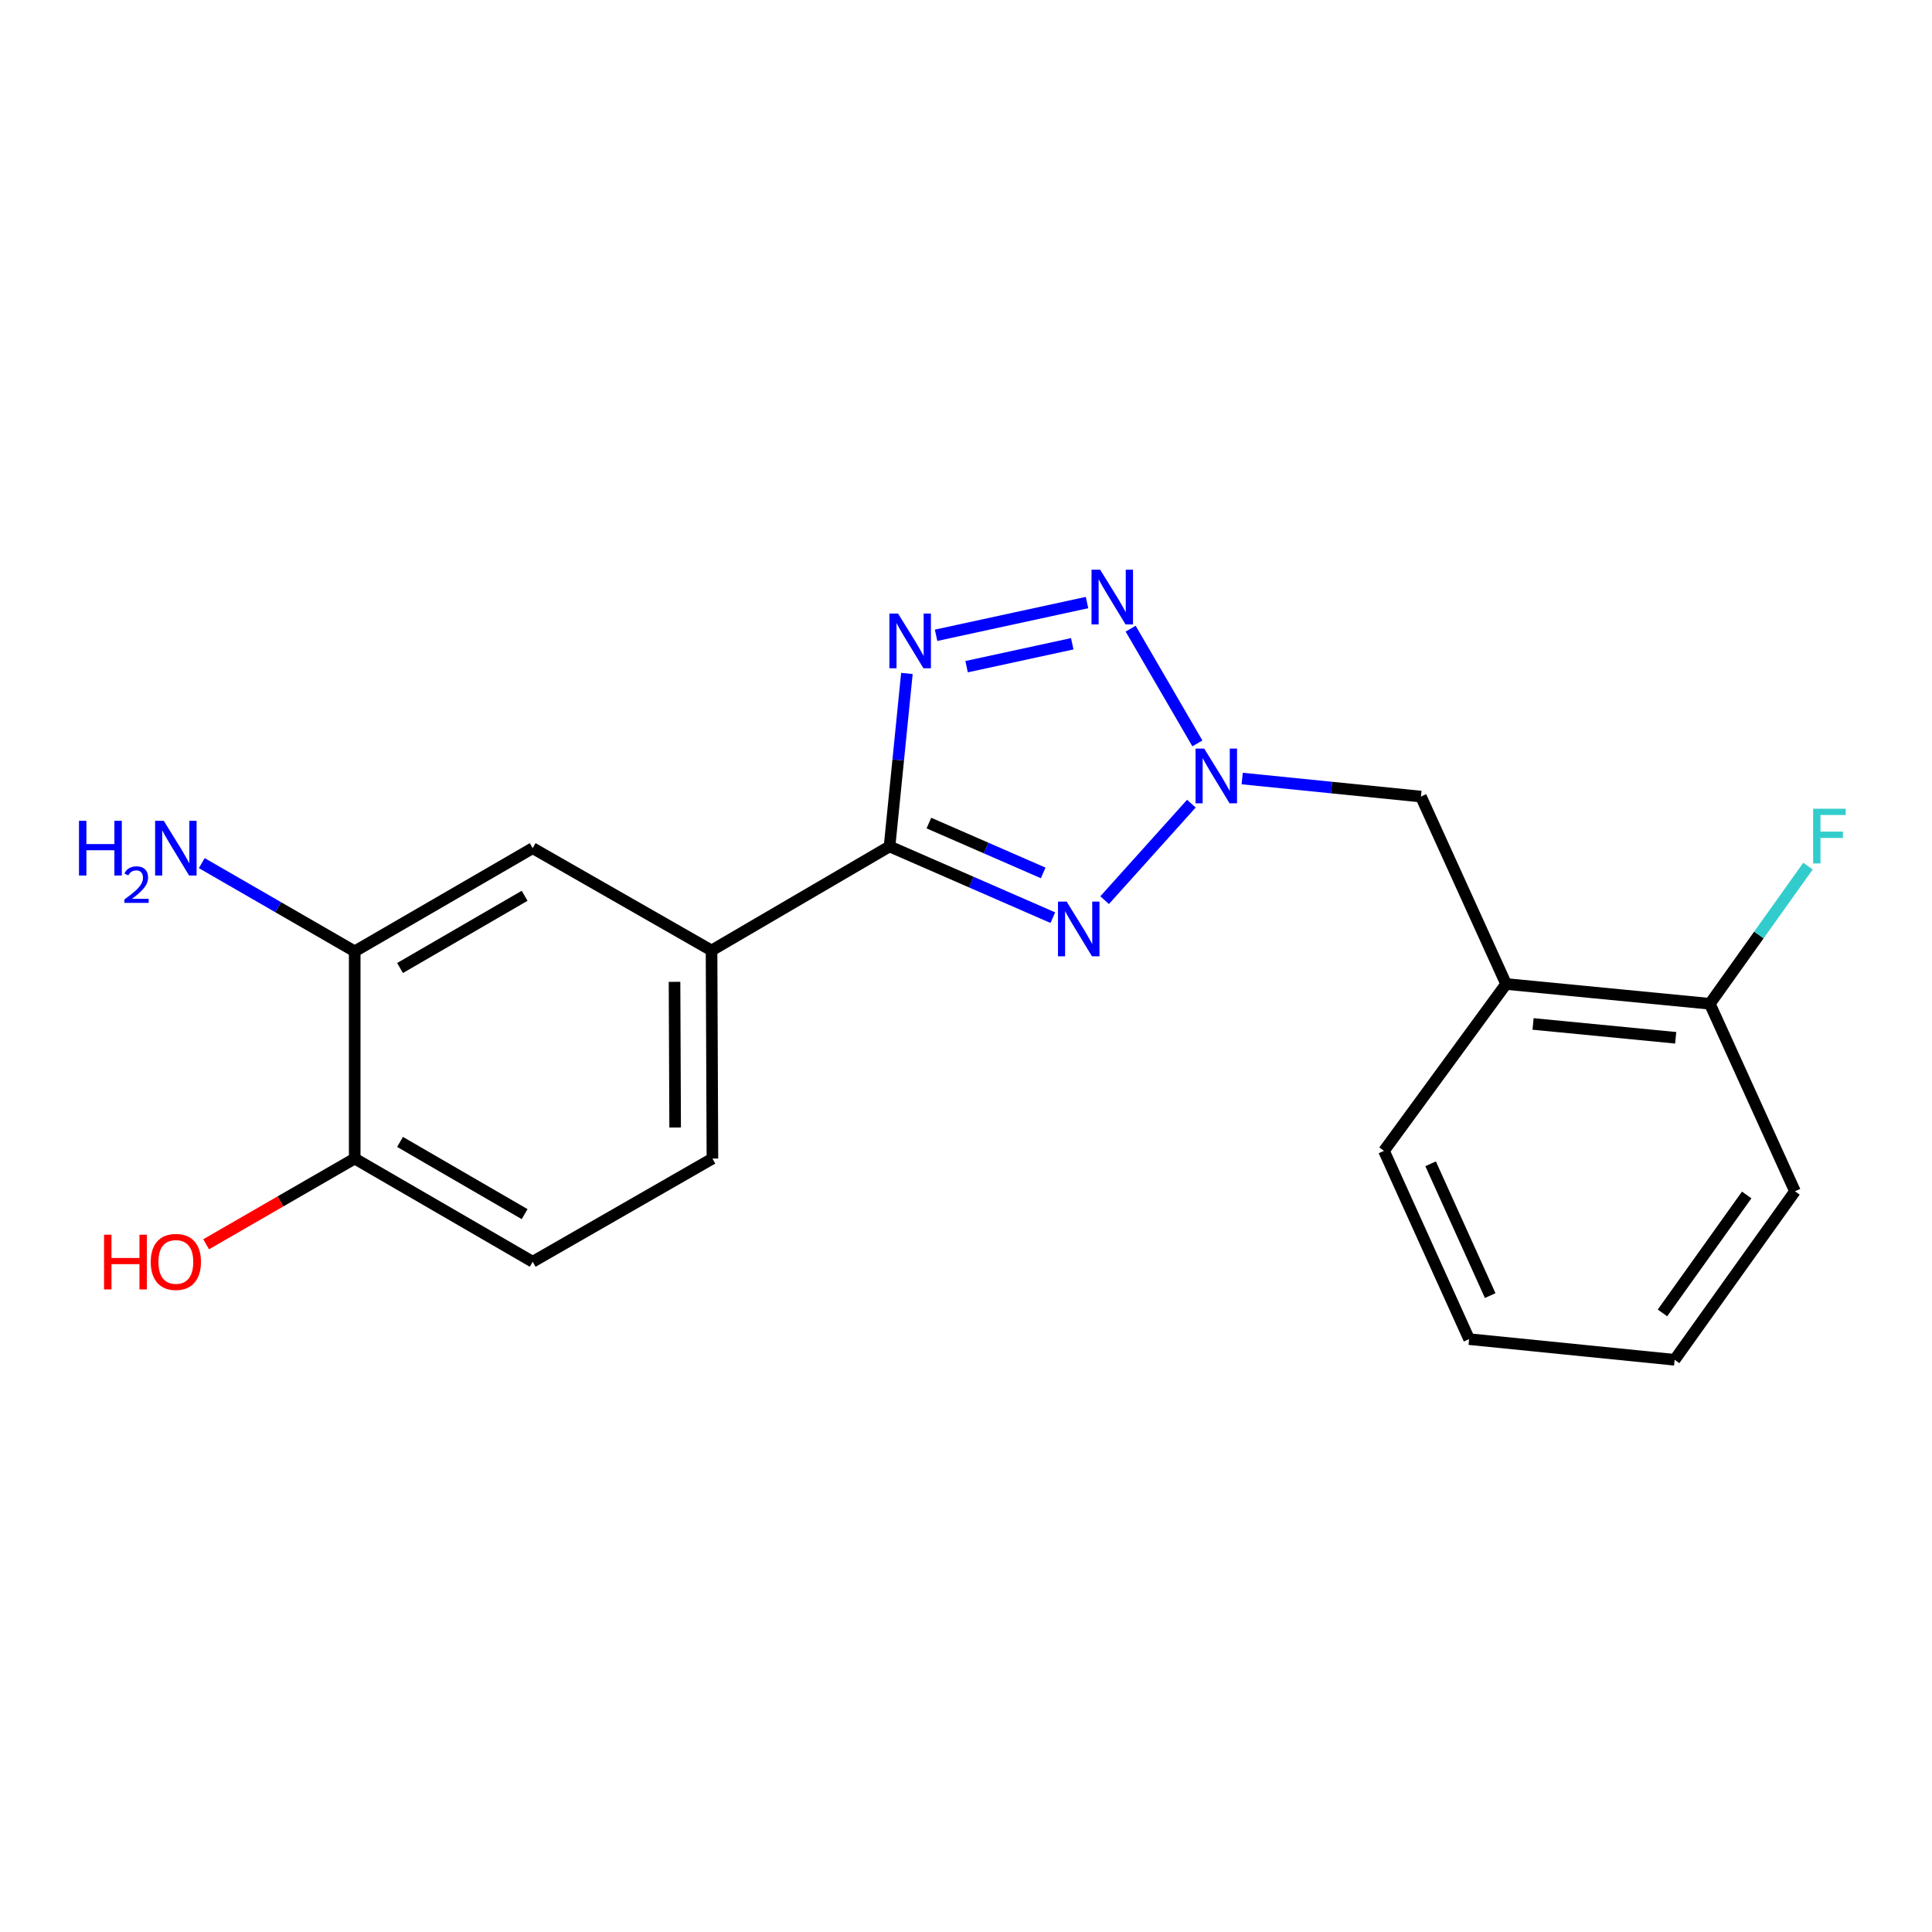 <?xml version='1.0' encoding='iso-8859-1'?>
<svg version='1.1' baseProfile='full'
              xmlns='http://www.w3.org/2000/svg'
                      xmlns:rdkit='http://www.rdkit.org/xml'
                      xmlns:xlink='http://www.w3.org/1999/xlink'
                  xml:space='preserve'
width='1000px' height='1000px' viewBox='0 0 1000 1000'>
<!-- END OF HEADER -->
<rect style='opacity:1.0;fill:#FFFFFF;stroke:none' width='1000' height='1000' x='0' y='0'> </rect>
<path class='bond-0' d='M 544.942,474.979 L 502.685,456.545' style='fill:none;fill-rule:evenodd;stroke:#0000FF;stroke-width:6px;stroke-linecap:butt;stroke-linejoin:miter;stroke-opacity:1' />
<path class='bond-0' d='M 502.685,456.545 L 460.428,438.111' style='fill:none;fill-rule:evenodd;stroke:#000000;stroke-width:6px;stroke-linecap:butt;stroke-linejoin:miter;stroke-opacity:1' />
<path class='bond-0' d='M 539.954,451.825 L 510.374,438.921' style='fill:none;fill-rule:evenodd;stroke:#0000FF;stroke-width:6px;stroke-linecap:butt;stroke-linejoin:miter;stroke-opacity:1' />
<path class='bond-0' d='M 510.374,438.921 L 480.794,426.017' style='fill:none;fill-rule:evenodd;stroke:#000000;stroke-width:6px;stroke-linecap:butt;stroke-linejoin:miter;stroke-opacity:1' />
<path class='bond-2' d='M 571.756,465.919 L 616.65,415.973' style='fill:none;fill-rule:evenodd;stroke:#0000FF;stroke-width:6px;stroke-linecap:butt;stroke-linejoin:miter;stroke-opacity:1' />
<path class='bond-1' d='M 460.428,438.111 L 464.92,393.34' style='fill:none;fill-rule:evenodd;stroke:#000000;stroke-width:6px;stroke-linecap:butt;stroke-linejoin:miter;stroke-opacity:1' />
<path class='bond-1' d='M 464.92,393.34 L 469.411,348.568' style='fill:none;fill-rule:evenodd;stroke:#0000FF;stroke-width:6px;stroke-linecap:butt;stroke-linejoin:miter;stroke-opacity:1' />
<path class='bond-4' d='M 460.428,438.111 L 368.293,491.961' style='fill:none;fill-rule:evenodd;stroke:#000000;stroke-width:6px;stroke-linecap:butt;stroke-linejoin:miter;stroke-opacity:1' />
<path class='bond-20' d='M 484.516,328.826 L 562.639,311.882' style='fill:none;fill-rule:evenodd;stroke:#0000FF;stroke-width:6px;stroke-linecap:butt;stroke-linejoin:miter;stroke-opacity:1' />
<path class='bond-20' d='M 500.31,345.076 L 554.996,333.215' style='fill:none;fill-rule:evenodd;stroke:#0000FF;stroke-width:6px;stroke-linecap:butt;stroke-linejoin:miter;stroke-opacity:1' />
<path class='bond-3' d='M 619.759,384.782 L 585.221,325.397' style='fill:none;fill-rule:evenodd;stroke:#0000FF;stroke-width:6px;stroke-linecap:butt;stroke-linejoin:miter;stroke-opacity:1' />
<path class='bond-6' d='M 642.953,402.971 L 689.215,407.637' style='fill:none;fill-rule:evenodd;stroke:#0000FF;stroke-width:6px;stroke-linecap:butt;stroke-linejoin:miter;stroke-opacity:1' />
<path class='bond-6' d='M 689.215,407.637 L 735.478,412.302' style='fill:none;fill-rule:evenodd;stroke:#000000;stroke-width:6px;stroke-linecap:butt;stroke-linejoin:miter;stroke-opacity:1' />
<path class='bond-8' d='M 368.293,491.961 L 275.719,439.008' style='fill:none;fill-rule:evenodd;stroke:#000000;stroke-width:6px;stroke-linecap:butt;stroke-linejoin:miter;stroke-opacity:1' />
<path class='bond-11' d='M 368.293,491.961 L 368.752,599.671' style='fill:none;fill-rule:evenodd;stroke:#000000;stroke-width:6px;stroke-linecap:butt;stroke-linejoin:miter;stroke-opacity:1' />
<path class='bond-11' d='M 349.134,508.199 L 349.455,583.596' style='fill:none;fill-rule:evenodd;stroke:#000000;stroke-width:6px;stroke-linecap:butt;stroke-linejoin:miter;stroke-opacity:1' />
<path class='bond-5' d='M 779.553,509.319 L 735.478,412.302' style='fill:none;fill-rule:evenodd;stroke:#000000;stroke-width:6px;stroke-linecap:butt;stroke-linejoin:miter;stroke-opacity:1' />
<path class='bond-10' d='M 779.553,509.319 L 885.009,519.553' style='fill:none;fill-rule:evenodd;stroke:#000000;stroke-width:6px;stroke-linecap:butt;stroke-linejoin:miter;stroke-opacity:1' />
<path class='bond-10' d='M 793.514,529.993 L 867.334,537.156' style='fill:none;fill-rule:evenodd;stroke:#000000;stroke-width:6px;stroke-linecap:butt;stroke-linejoin:miter;stroke-opacity:1' />
<path class='bond-16' d='M 779.553,509.319 L 716.346,595.676' style='fill:none;fill-rule:evenodd;stroke:#000000;stroke-width:6px;stroke-linecap:butt;stroke-linejoin:miter;stroke-opacity:1' />
<path class='bond-7' d='M 183.595,492.42 L 275.719,439.008' style='fill:none;fill-rule:evenodd;stroke:#000000;stroke-width:6px;stroke-linecap:butt;stroke-linejoin:miter;stroke-opacity:1' />
<path class='bond-7' d='M 207.058,501.043 L 271.545,463.654' style='fill:none;fill-rule:evenodd;stroke:#000000;stroke-width:6px;stroke-linecap:butt;stroke-linejoin:miter;stroke-opacity:1' />
<path class='bond-13' d='M 183.595,492.42 L 144.014,469.583' style='fill:none;fill-rule:evenodd;stroke:#000000;stroke-width:6px;stroke-linecap:butt;stroke-linejoin:miter;stroke-opacity:1' />
<path class='bond-13' d='M 144.014,469.583 L 104.433,446.746' style='fill:none;fill-rule:evenodd;stroke:#0000FF;stroke-width:6px;stroke-linecap:butt;stroke-linejoin:miter;stroke-opacity:1' />
<path class='bond-21' d='M 183.595,492.42 L 183.595,599.671' style='fill:none;fill-rule:evenodd;stroke:#000000;stroke-width:6px;stroke-linecap:butt;stroke-linejoin:miter;stroke-opacity:1' />
<path class='bond-9' d='M 183.595,599.671 L 275.719,653.083' style='fill:none;fill-rule:evenodd;stroke:#000000;stroke-width:6px;stroke-linecap:butt;stroke-linejoin:miter;stroke-opacity:1' />
<path class='bond-9' d='M 207.058,591.048 L 271.545,628.436' style='fill:none;fill-rule:evenodd;stroke:#000000;stroke-width:6px;stroke-linecap:butt;stroke-linejoin:miter;stroke-opacity:1' />
<path class='bond-15' d='M 183.595,599.671 L 145.144,621.856' style='fill:none;fill-rule:evenodd;stroke:#000000;stroke-width:6px;stroke-linecap:butt;stroke-linejoin:miter;stroke-opacity:1' />
<path class='bond-15' d='M 145.144,621.856 L 106.693,644.04' style='fill:none;fill-rule:evenodd;stroke:#FF0000;stroke-width:6px;stroke-linecap:butt;stroke-linejoin:miter;stroke-opacity:1' />
<path class='bond-14' d='M 885.009,519.553 L 910.408,483.93' style='fill:none;fill-rule:evenodd;stroke:#000000;stroke-width:6px;stroke-linecap:butt;stroke-linejoin:miter;stroke-opacity:1' />
<path class='bond-14' d='M 910.408,483.93 L 935.807,448.306' style='fill:none;fill-rule:evenodd;stroke:#33CCCC;stroke-width:6px;stroke-linecap:butt;stroke-linejoin:miter;stroke-opacity:1' />
<path class='bond-17' d='M 885.009,519.553 L 929.074,616.602' style='fill:none;fill-rule:evenodd;stroke:#000000;stroke-width:6px;stroke-linecap:butt;stroke-linejoin:miter;stroke-opacity:1' />
<path class='bond-12' d='M 368.752,599.671 L 275.719,653.083' style='fill:none;fill-rule:evenodd;stroke:#000000;stroke-width:6px;stroke-linecap:butt;stroke-linejoin:miter;stroke-opacity:1' />
<path class='bond-18' d='M 716.346,595.676 L 760.41,693.131' style='fill:none;fill-rule:evenodd;stroke:#000000;stroke-width:6px;stroke-linecap:butt;stroke-linejoin:miter;stroke-opacity:1' />
<path class='bond-18' d='M 740.476,602.372 L 771.321,670.591' style='fill:none;fill-rule:evenodd;stroke:#000000;stroke-width:6px;stroke-linecap:butt;stroke-linejoin:miter;stroke-opacity:1' />
<path class='bond-19' d='M 929.074,616.602 L 866.785,703.824' style='fill:none;fill-rule:evenodd;stroke:#000000;stroke-width:6px;stroke-linecap:butt;stroke-linejoin:miter;stroke-opacity:1' />
<path class='bond-19' d='M 904.083,618.511 L 860.481,679.566' style='fill:none;fill-rule:evenodd;stroke:#000000;stroke-width:6px;stroke-linecap:butt;stroke-linejoin:miter;stroke-opacity:1' />
<path class='bond-22' d='M 760.41,693.131 L 866.785,703.824' style='fill:none;fill-rule:evenodd;stroke:#000000;stroke-width:6px;stroke-linecap:butt;stroke-linejoin:miter;stroke-opacity:1' />
<path  class='atom-0' d='M 552.093 466.67
L 561.373 481.67
Q 562.293 483.15, 563.773 485.83
Q 565.253 488.51, 565.333 488.67
L 565.333 466.67
L 569.093 466.67
L 569.093 494.99
L 565.213 494.99
L 555.253 478.59
Q 554.093 476.67, 552.853 474.47
Q 551.653 472.27, 551.293 471.59
L 551.293 494.99
L 547.613 494.99
L 547.613 466.67
L 552.093 466.67
' fill='#0000FF'/>
<path  class='atom-2' d='M 464.84 317.576
L 474.12 332.576
Q 475.04 334.056, 476.52 336.736
Q 478 339.416, 478.08 339.576
L 478.08 317.576
L 481.84 317.576
L 481.84 345.896
L 477.96 345.896
L 468 329.496
Q 466.84 327.576, 465.6 325.376
Q 464.4 323.176, 464.04 322.496
L 464.04 345.896
L 460.36 345.896
L 460.36 317.576
L 464.84 317.576
' fill='#0000FF'/>
<path  class='atom-3' d='M 623.291 387.46
L 632.571 402.46
Q 633.491 403.94, 634.971 406.62
Q 636.451 409.3, 636.531 409.46
L 636.531 387.46
L 640.291 387.46
L 640.291 415.78
L 636.411 415.78
L 626.451 399.38
Q 625.291 397.46, 624.051 395.26
Q 622.851 393.06, 622.491 392.38
L 622.491 415.78
L 618.811 415.78
L 618.811 387.46
L 623.291 387.46
' fill='#0000FF'/>
<path  class='atom-4' d='M 569.452 294.886
L 578.732 309.886
Q 579.652 311.366, 581.132 314.046
Q 582.612 316.726, 582.692 316.886
L 582.692 294.886
L 586.452 294.886
L 586.452 323.206
L 582.572 323.206
L 572.612 306.806
Q 571.452 304.886, 570.212 302.686
Q 569.012 300.486, 568.652 299.806
L 568.652 323.206
L 564.972 323.206
L 564.972 294.886
L 569.452 294.886
' fill='#0000FF'/>
<path  class='atom-14' d='M 40.888 424.848
L 44.728 424.848
L 44.728 436.888
L 59.208 436.888
L 59.208 424.848
L 63.048 424.848
L 63.048 453.168
L 59.208 453.168
L 59.208 440.088
L 44.728 440.088
L 44.728 453.168
L 40.888 453.168
L 40.888 424.848
' fill='#0000FF'/>
<path  class='atom-14' d='M 64.421 452.174
Q 65.108 450.406, 66.744 449.429
Q 68.381 448.426, 70.652 448.426
Q 73.476 448.426, 75.06 449.957
Q 76.644 451.488, 76.644 454.207
Q 76.644 456.979, 74.585 459.566
Q 72.552 462.154, 68.328 465.216
L 76.961 465.216
L 76.961 467.328
L 64.368 467.328
L 64.368 465.559
Q 67.853 463.078, 69.912 461.23
Q 71.998 459.382, 73.001 457.718
Q 74.004 456.055, 74.004 454.339
Q 74.004 452.544, 73.107 451.541
Q 72.209 450.538, 70.652 450.538
Q 69.147 450.538, 68.144 451.145
Q 67.14 451.752, 66.428 453.098
L 64.421 452.174
' fill='#0000FF'/>
<path  class='atom-14' d='M 84.761 424.848
L 94.041 439.848
Q 94.961 441.328, 96.441 444.008
Q 97.921 446.688, 98.001 446.848
L 98.001 424.848
L 101.761 424.848
L 101.761 453.168
L 97.881 453.168
L 87.921 436.768
Q 86.761 434.848, 85.521 432.648
Q 84.321 430.448, 83.961 429.768
L 83.961 453.168
L 80.281 453.168
L 80.281 424.848
L 84.761 424.848
' fill='#0000FF'/>
<path  class='atom-15' d='M 938.472 418.599
L 955.312 418.599
L 955.312 421.839
L 942.272 421.839
L 942.272 430.439
L 953.872 430.439
L 953.872 433.719
L 942.272 433.719
L 942.272 446.919
L 938.472 446.919
L 938.472 418.599
' fill='#33CCCC'/>
<path  class='atom-16' d='M 53.861 639.083
L 57.701 639.083
L 57.701 651.123
L 72.181 651.123
L 72.181 639.083
L 76.021 639.083
L 76.021 667.403
L 72.181 667.403
L 72.181 654.323
L 57.701 654.323
L 57.701 667.403
L 53.861 667.403
L 53.861 639.083
' fill='#FF0000'/>
<path  class='atom-16' d='M 78.021 653.163
Q 78.021 646.363, 81.381 642.563
Q 84.741 638.763, 91.021 638.763
Q 97.301 638.763, 100.661 642.563
Q 104.021 646.363, 104.021 653.163
Q 104.021 660.043, 100.621 663.963
Q 97.221 667.843, 91.021 667.843
Q 84.781 667.843, 81.381 663.963
Q 78.021 660.083, 78.021 653.163
M 91.021 664.643
Q 95.341 664.643, 97.661 661.763
Q 100.021 658.843, 100.021 653.163
Q 100.021 647.603, 97.661 644.803
Q 95.341 641.963, 91.021 641.963
Q 86.701 641.963, 84.341 644.763
Q 82.021 647.563, 82.021 653.163
Q 82.021 658.883, 84.341 661.763
Q 86.701 664.643, 91.021 664.643
' fill='#FF0000'/>
</svg>
